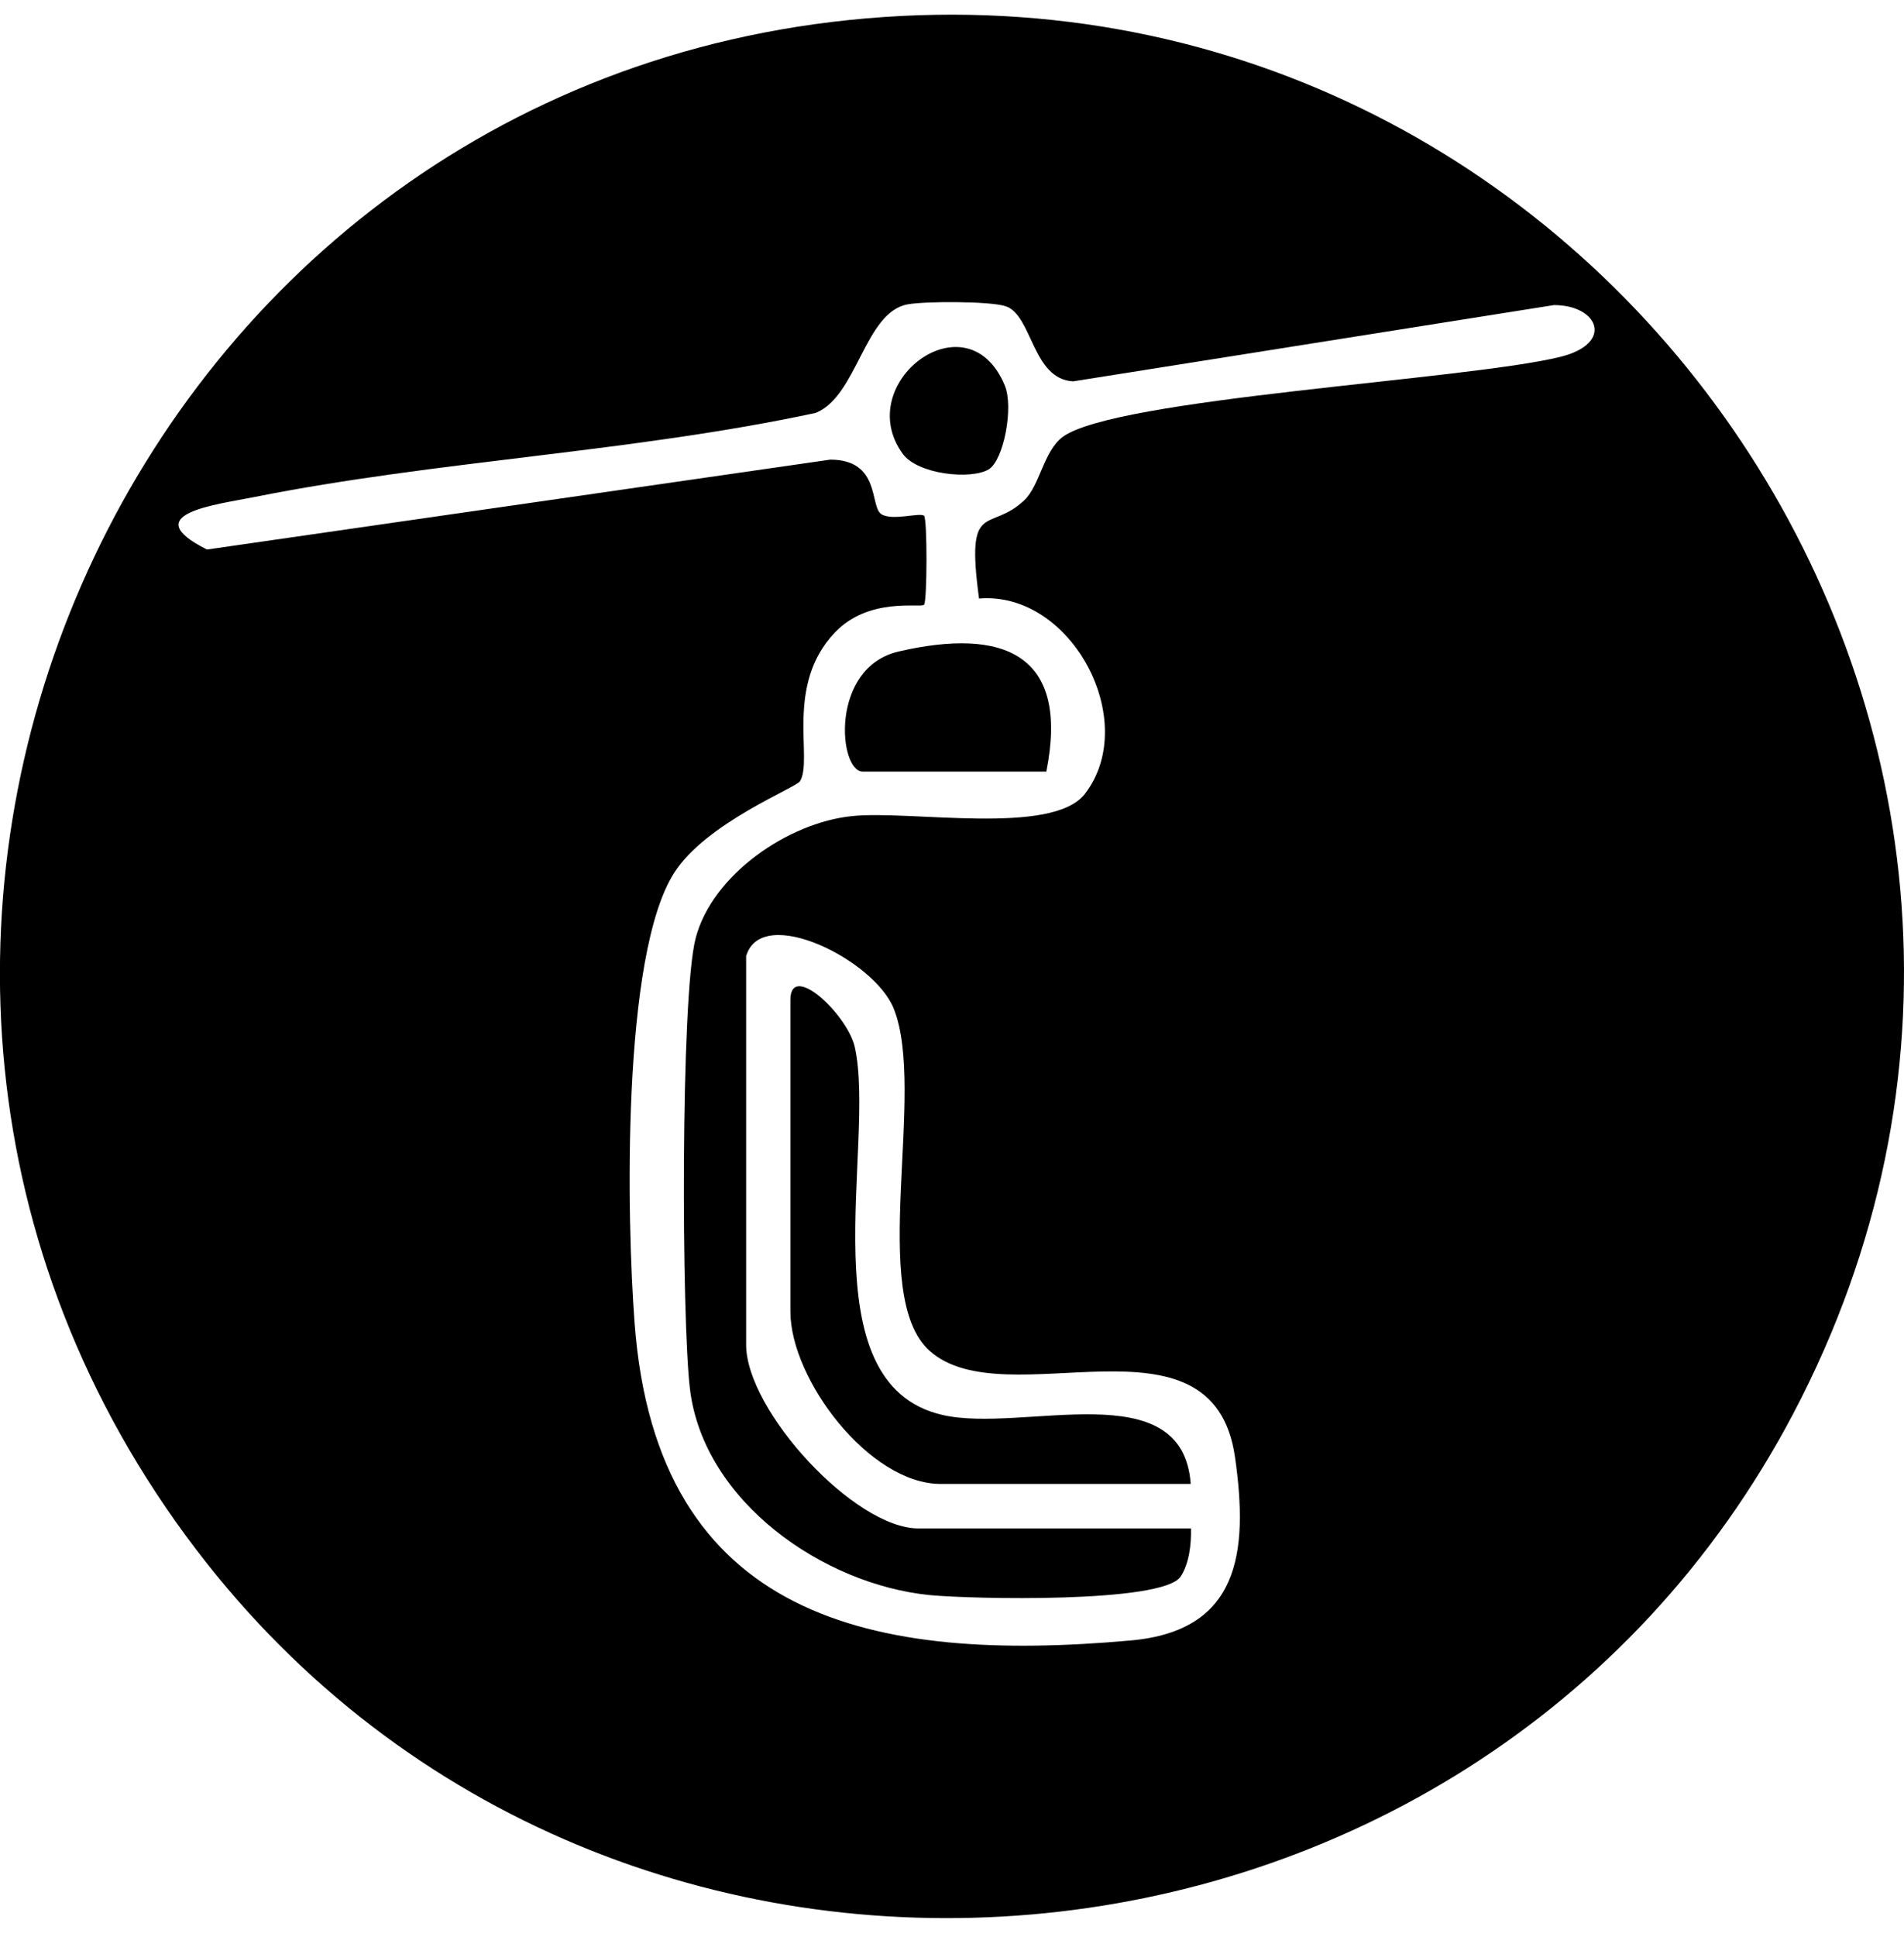 <svg width="60" height="61" viewBox="0 0 60 61" fill="none" xmlns="http://www.w3.org/2000/svg">
<g clip-path="url(#clip0_2777_3312)">
<path d="M27.295 0.579C50.808 -1.457 67.579 23.5 56.513 44.519C46.447 63.65 19.314 66.038 6.185 48.809C-8.122 30.037 3.818 2.608 27.295 0.579ZM23.513 30.086V42.356C23.513 44.42 26.922 48.14 28.943 48.14H37.53C37.544 48.633 37.474 49.245 37.206 49.654C36.649 50.506 30.578 50.365 29.296 50.239C25.95 49.908 22.181 47.301 21.744 43.765C21.477 41.596 21.442 31.389 21.921 29.551C22.442 27.55 24.83 25.916 26.837 25.705C28.69 25.508 33.163 26.339 34.191 25C35.945 22.718 33.769 18.611 30.852 18.851C30.423 15.681 31.183 16.808 32.289 15.745C32.768 15.28 32.888 14.223 33.473 13.772C35.093 12.54 46.229 11.969 49.181 11.237C50.871 10.814 50.371 9.609 48.969 9.609L33.818 12.011C32.522 11.941 32.536 9.926 31.691 9.645C31.204 9.483 29.134 9.483 28.591 9.588C27.239 9.849 27.013 12.483 25.703 13.005C19.934 14.244 13.785 14.505 8.023 15.653C6.833 15.893 4.269 16.181 6.523 17.308L26.161 14.477C27.76 14.477 27.401 15.956 27.774 16.195C28.119 16.414 28.993 16.132 29.119 16.245C29.225 16.336 29.218 18.95 29.119 19.048C29.007 19.154 27.38 18.795 26.309 19.922C24.717 21.591 25.633 23.916 25.21 24.606C25.076 24.817 22.266 25.909 21.252 27.48C19.582 30.072 19.751 38.419 19.998 41.673C20.695 51.014 27.528 52.394 35.628 51.669C39.037 51.366 39.354 48.936 38.918 45.893C38.22 41.032 31.691 44.681 29.296 42.547C27.337 40.807 29.211 34.369 28.162 31.762C27.542 30.227 24.02 28.48 23.52 30.093L23.513 30.086Z" fill="black"/>
<path d="M37.53 46.738H29.641C27.394 46.738 24.907 43.441 24.907 41.307V31.495C24.907 30.262 26.703 31.953 26.936 32.974C27.619 36.01 25.393 43.596 29.711 44.568C32.254 45.146 37.276 43.209 37.523 46.745L37.53 46.738Z" fill="black"/>
<path d="M32.972 24.303H27.189C26.422 24.303 26.14 21.027 28.317 20.52C31.641 19.753 33.712 20.605 32.972 24.303Z" fill="black"/>
<path d="M31.162 14.78C30.613 15.118 28.915 14.949 28.443 14.287C26.837 12.061 30.479 9.299 31.662 12.138C31.951 12.828 31.627 14.491 31.162 14.78Z" fill="black"/>
</g>
<defs>
<clipPath id="clip0_2777_3312">
<rect width="60" height="59.958" fill="white" transform="translate(0 0.459)"/>
</clipPath>
</defs>
</svg>
